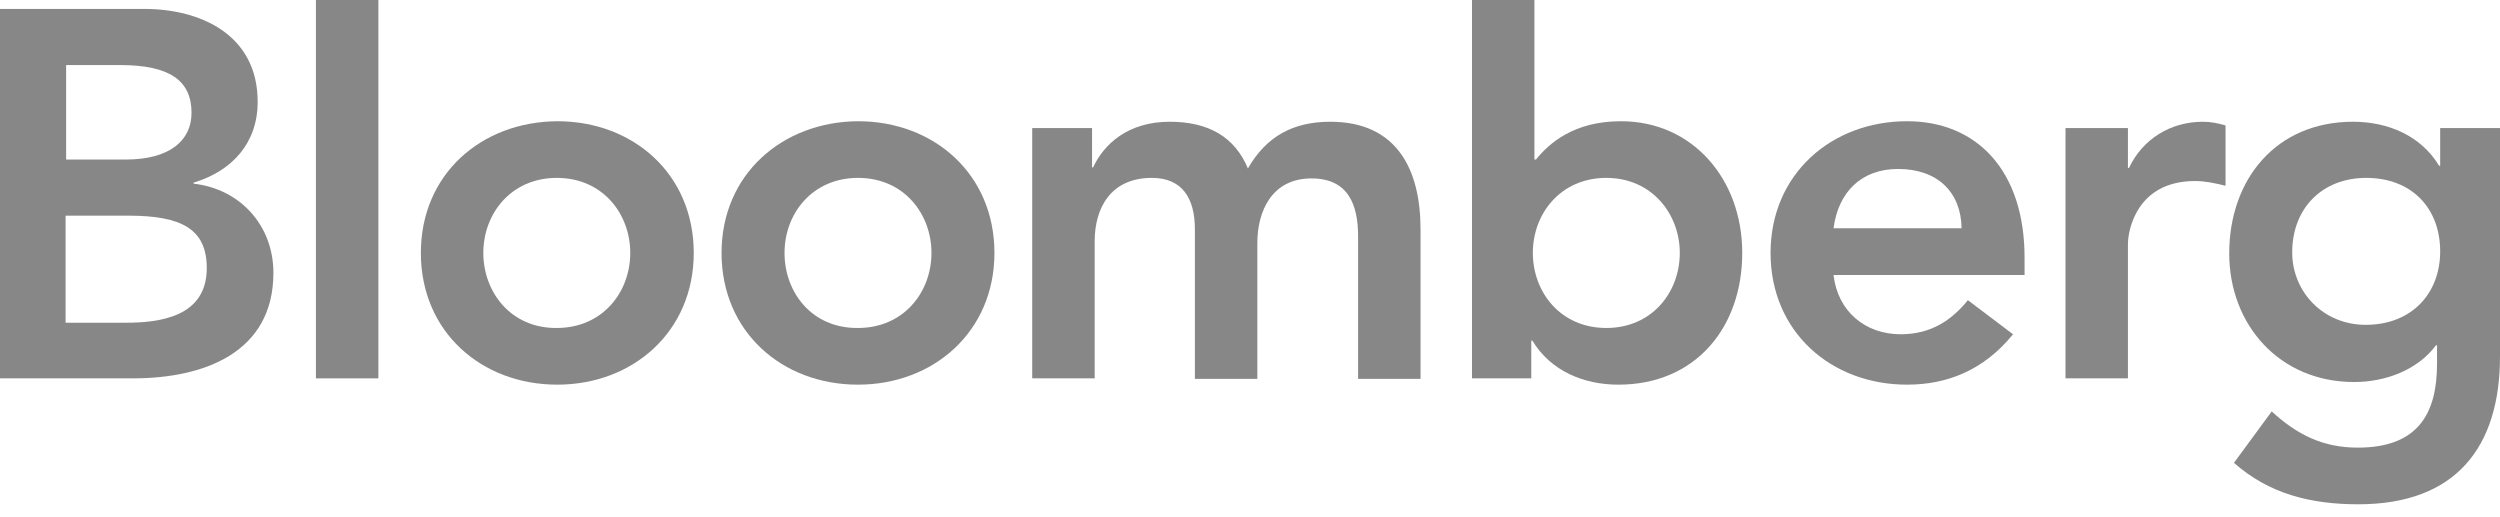 <?xml version="1.0" encoding="UTF-8"?> <svg xmlns="http://www.w3.org/2000/svg" width="116" height="24" viewBox="0 0 116 24" fill="none"><g clip-path="url(#clip0_82_1747)"><path d="M3.044 3.019H5.576C7.889 3.019 8.887 3.749 8.887 5.235C8.887 6.525 7.865 7.402 5.844 7.402H3.068V3.019H3.044ZM0 17.555H6.185C9.423 17.555 12.686 16.387 12.686 12.661C12.686 10.445 11.128 8.765 8.985 8.522V8.473C10.762 7.938 11.956 6.647 11.956 4.723C11.956 1.607 9.301 0.414 6.696 0.414H0V17.555ZM3.044 10.007H5.966C8.449 10.007 9.594 10.64 9.594 12.442C9.594 14.707 7.402 14.974 5.844 14.974H3.044V10.007Z" fill="#111111" fill-opacity="0.5"></path><path d="M14.658 0H17.556V17.556H14.658V0Z" fill="#111111" fill-opacity="0.5"></path><path d="M22.426 11.736C22.426 9.91 23.716 8.254 25.835 8.254C27.977 8.254 29.244 9.934 29.244 11.736C29.244 13.562 27.953 15.218 25.835 15.218C23.716 15.242 22.426 13.562 22.426 11.736ZM19.528 11.736C19.528 15.389 22.328 17.848 25.859 17.848C29.365 17.848 32.19 15.389 32.19 11.736C32.19 8.084 29.39 5.625 25.859 5.625C22.328 5.649 19.528 8.084 19.528 11.736Z" fill="#111111" fill-opacity="0.5"></path><path d="M36.402 11.736C36.402 9.91 37.693 8.254 39.811 8.254C41.954 8.254 43.22 9.934 43.22 11.736C43.22 13.562 41.929 15.218 39.811 15.218C37.668 15.242 36.402 13.562 36.402 11.736ZM33.48 11.736C33.48 15.389 36.28 17.848 39.811 17.848C43.317 17.848 46.142 15.389 46.142 11.736C46.142 8.084 43.342 5.625 39.811 5.625C36.305 5.649 33.48 8.084 33.48 11.736Z" fill="#111111" fill-opacity="0.5"></path><path d="M47.919 5.941H50.671V7.767H50.719C51.231 6.672 52.351 5.649 54.275 5.649C56.076 5.649 57.294 6.355 57.903 7.816C58.755 6.331 59.997 5.649 61.725 5.649C64.818 5.649 65.913 7.865 65.913 10.64V17.58H63.016V10.981C63.016 9.52 62.578 8.279 60.849 8.279C59.023 8.279 58.341 9.788 58.341 11.274V17.58H55.443V10.64C55.443 9.204 54.859 8.254 53.447 8.254C51.523 8.254 50.793 9.667 50.793 11.201V17.556H47.895V5.941H47.919Z" fill="#111111" fill-opacity="0.5"></path><path d="M77.942 11.736C77.942 13.563 76.652 15.218 74.533 15.218C72.391 15.218 71.124 13.538 71.124 11.736C71.124 9.91 72.415 8.254 74.533 8.254C76.652 8.254 77.942 9.935 77.942 11.736ZM68.3 17.556H71.051V15.803H71.1C71.952 17.215 73.486 17.848 75.093 17.848C78.673 17.848 80.84 15.194 80.84 11.736C80.84 8.303 78.526 5.625 75.215 5.625C73.024 5.625 71.879 6.647 71.27 7.402H71.197V0H68.3V17.556Z" fill="#111111" fill-opacity="0.5"></path><path d="M85.076 10.592C85.296 8.912 86.367 7.84 88.071 7.84C89.898 7.84 90.993 8.912 91.018 10.592H85.076ZM93.94 12.759V11.955C93.94 7.913 91.724 5.625 88.485 5.625C84.979 5.625 82.154 8.084 82.154 11.736C82.154 15.389 84.955 17.848 88.485 17.848C90.336 17.848 92.04 17.19 93.404 15.51L91.31 13.928C90.579 14.829 89.63 15.51 88.193 15.51C86.562 15.51 85.271 14.463 85.076 12.759H93.94Z" fill="#111111" fill-opacity="0.5"></path><path d="M95.839 5.941H98.736V7.792H98.785C99.418 6.452 100.709 5.649 102.218 5.649C102.584 5.649 102.925 5.722 103.265 5.819V8.62C102.778 8.498 102.316 8.4 101.853 8.4C99.126 8.4 98.736 10.714 98.736 11.322V17.556H95.839V5.941Z" fill="#111111" fill-opacity="0.5"></path><path d="M109.791 8.254C111.909 8.254 113.224 9.667 113.224 11.663C113.224 13.611 111.909 15.072 109.767 15.072C107.794 15.072 106.358 13.538 106.358 11.712C106.358 9.667 107.746 8.254 109.791 8.254ZM113.224 5.941V7.694H113.176C112.323 6.282 110.789 5.649 109.182 5.649C105.603 5.649 103.436 8.327 103.436 11.761C103.436 15.048 105.749 17.726 109.231 17.726C110.692 17.726 112.177 17.166 113.029 16.022H113.078V16.874C113.078 19.187 112.202 20.77 109.401 20.77C107.77 20.77 106.577 20.161 105.408 19.09L103.655 21.476C105.311 22.937 107.259 23.399 109.426 23.399C113.955 23.399 116 20.745 116 16.533V5.941H113.224Z" fill="#111111" fill-opacity="0.5"></path></g><defs><clipPath id="clip0_82_1747"><rect width="116" height="23.4" fill="white"></rect></clipPath></defs></svg> 